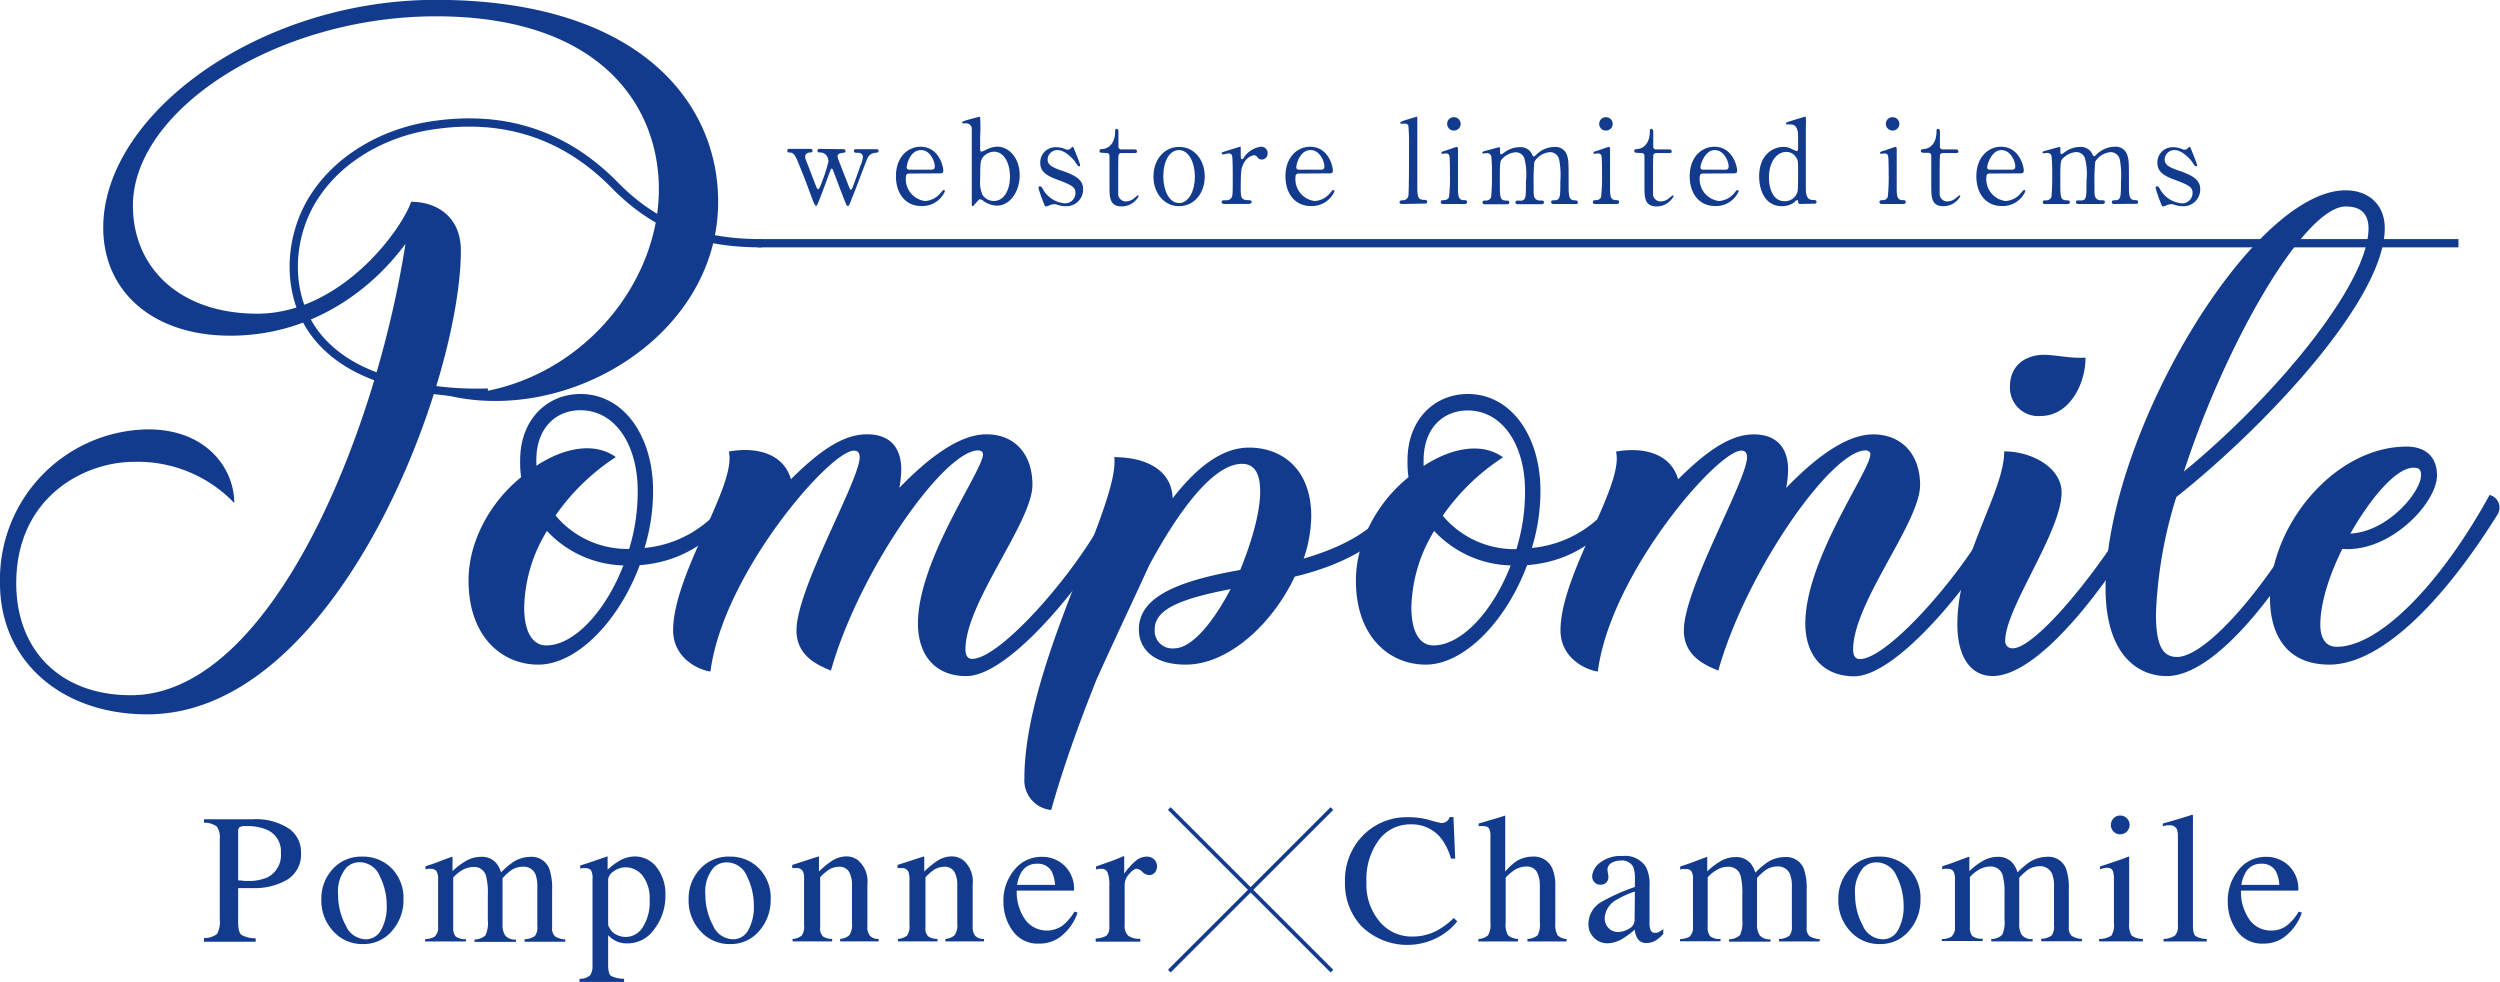 <svg xmlns="http://www.w3.org/2000/svg" viewBox="0 0 329.32 129.31"><defs><style>.cls-1,.cls-3{fill:#133b8d;}.cls-2,.cls-4{fill:none;}.cls-2,.cls-3,.cls-4{stroke:#133b8d;stroke-miterlimit:10;}.cls-2{stroke-width:0.5px;}.cls-3,.cls-4{stroke-width:1.09px;}</style></defs><title>rogo_bl</title><g id="レイヤー_2" data-name="レイヤー 2"><g id="レイヤー_1-2" data-name="レイヤー 1"><path class="cls-1" d="M26.87,143.09a2.73,2.73,0,0,0,1.73-.55,3.41,3.41,0,0,0,.35-1.92V130.07a2.52,2.52,0,0,0-.39-1.67,2.76,2.76,0,0,0-1.69-.51v-.45h6.41a7.92,7.92,0,0,1,4.73,1.2,3.71,3.71,0,0,1,1.64,3.16,3.91,3.91,0,0,1-1.81,3.6,8.63,8.63,0,0,1-4.56,1.11h-1l-.91,0v4.42c0,.91.14,1.49.42,1.73a3.76,3.76,0,0,0,1.89.46v.45H26.87Zm8.21-14.3a6.59,6.59,0,0,0-2.62-.45,1.72,1.72,0,0,0-.92.15.92.92,0,0,0-.17.66v6.34c.44,0,.72.07.86.07l.39,0a6,6,0,0,0,2.64-.48A3.28,3.28,0,0,0,37,131.86,3.06,3.06,0,0,0,35.08,128.79Z" transform="translate(0 -19.52)"/><path class="cls-1" d="M43.83,134a5,5,0,0,1,3.87-1.64,5.29,5.29,0,0,1,3.9,1.55,5.56,5.56,0,0,1,1.55,4.11,6.11,6.11,0,0,1-1.5,4.11,4.89,4.89,0,0,1-3.88,1.75,5.11,5.11,0,0,1-3.86-1.68A5.91,5.91,0,0,1,42.33,138,5.69,5.69,0,0,1,43.83,134Zm1.9-.31a4.89,4.89,0,0,0-1.19,3.73,8.39,8.39,0,0,0,1,4,2.94,2.94,0,0,0,2.66,1.83A2.25,2.25,0,0,0,50.21,142a6.14,6.14,0,0,0,.73-3.2,8.53,8.53,0,0,0-.92-3.88,2.88,2.88,0,0,0-2.66-1.82A2.39,2.39,0,0,0,45.73,133.72Z" transform="translate(0 -19.52)"/><path class="cls-1" d="M56,143.23a2.72,2.72,0,0,0,1.23-.31,1.61,1.61,0,0,0,.48-1.38V135.4a2,2,0,0,0-.23-1.15.94.94,0,0,0-.77-.28,1.64,1.64,0,0,0-.37,0,1.28,1.28,0,0,0-.29.08v-.42l.85-.28c.31-.1.82-.29,1.52-.56s1.08-.4,1.12-.4a.07.07,0,0,1,.07.05,1.29,1.29,0,0,1,0,.23v1.6a9.1,9.1,0,0,1,2-1.47,4,4,0,0,1,1.76-.41,2.43,2.43,0,0,1,2,.83,3.41,3.41,0,0,1,.63,1.22,11,11,0,0,1,1.53-1.32,4.22,4.22,0,0,1,2.31-.73A2.49,2.49,0,0,1,72.37,134a7.91,7.91,0,0,1,.36,2.78v4.93a1.41,1.41,0,0,0,.38,1.15,2.63,2.63,0,0,0,1.35.4v.31H69.1v-.33a2.42,2.42,0,0,0,1.36-.42,1.87,1.87,0,0,0,.32-1.31v-5.12a4.5,4.5,0,0,0-.24-1.7,1.71,1.71,0,0,0-1.73-1,2.74,2.74,0,0,0-1.53.51,7.73,7.73,0,0,0-1.08,1v6.08a2.56,2.56,0,0,0,.34,1.46,1.67,1.67,0,0,0,1.43.54v.31H62.51v-.31a2.17,2.17,0,0,0,1.44-.55,3.86,3.86,0,0,0,.31-2v-3.32a8.84,8.84,0,0,0-.24-2.52,1.59,1.59,0,0,0-1.66-1.16,2.93,2.93,0,0,0-1.43.39,4.7,4.7,0,0,0-1.23,1v6.5a1.87,1.87,0,0,0,.31,1.25,2,2,0,0,0,1.37.36v.31H56Z" transform="translate(0 -19.52)"/><path class="cls-1" d="M76.34,148.45a1.92,1.92,0,0,0,1.41-.48,2.14,2.14,0,0,0,.3-1.27V135.29a2,2,0,0,0-.22-1.16,1.07,1.07,0,0,0-.83-.25h-.24l-.33.05v-.4l1.13-.36,2.39-.82a.09.09,0,0,1,.09,0,.27.27,0,0,1,0,.12v1.61A9,9,0,0,1,81.45,133a4.11,4.11,0,0,1,2.2-.66,3.59,3.59,0,0,1,2.82,1.39,5.72,5.72,0,0,1,1.18,3.82,7.1,7.1,0,0,1-1.42,4.31,4.28,4.28,0,0,1-3.57,1.93,3.59,3.59,0,0,1-1.15-.16,3.35,3.35,0,0,1-1.4-.92v3.9q0,1.2.39,1.47a3.76,3.76,0,0,0,1.71.37v.42H76.34Zm4.69-5.9a2.63,2.63,0,0,0,3.63-.88,6,6,0,0,0,.91-3.56,4.84,4.84,0,0,0-.94-3.26,2.84,2.84,0,0,0-2.2-1.08,2.62,2.62,0,0,0-1.6.54,1.44,1.44,0,0,0-.72,1.06v6A2.39,2.39,0,0,0,81,142.55Z" transform="translate(0 -19.52)"/><path class="cls-1" d="M92.21,134a5,5,0,0,1,3.87-1.64,5.29,5.29,0,0,1,3.9,1.55,5.55,5.55,0,0,1,1.54,4.11,6.15,6.15,0,0,1-1.49,4.11,4.89,4.89,0,0,1-3.88,1.75,5.09,5.09,0,0,1-3.86-1.68A5.91,5.91,0,0,1,90.71,138,5.69,5.69,0,0,1,92.21,134Zm1.9-.31a4.89,4.89,0,0,0-1.19,3.73,8.39,8.39,0,0,0,1,4,2.93,2.93,0,0,0,2.66,1.83,2.25,2.25,0,0,0,2-1.23,6.24,6.24,0,0,0,.72-3.2,8.52,8.52,0,0,0-.91-3.88,2.88,2.88,0,0,0-2.66-1.82A2.37,2.37,0,0,0,94.11,133.72Z" transform="translate(0 -19.52)"/><path class="cls-1" d="M104.4,143.21a2.23,2.23,0,0,0,1.19-.43,2,2,0,0,0,.33-1.4v-6a2.67,2.67,0,0,0-.14-1.06.94.94,0,0,0-.93-.45h-.21l-.28,0v-.42c.32-.09,1.09-.34,2.3-.74l1.12-.36a.09.09,0,0,1,.1.06.63.63,0,0,1,0,.16v1.75a11.11,11.11,0,0,1,1.71-1.4,3.52,3.52,0,0,1,1.92-.59,2.54,2.54,0,0,1,1.47.47,3.68,3.68,0,0,1,1.28,3.22v5.55a1.79,1.79,0,0,0,.34,1.23,1.49,1.49,0,0,0,1.14.4v.33h-5.07v-.33a2,2,0,0,0,1.21-.49,2.41,2.41,0,0,0,.35-1.57v-5.07a3.45,3.45,0,0,0-.38-1.7,1.46,1.46,0,0,0-1.4-.67,2.54,2.54,0,0,0-1.41.48,7.42,7.42,0,0,0-1,.9v6.65a1.37,1.37,0,0,0,.38,1.15,2.13,2.13,0,0,0,1.2.32v.33h-5.2Z" transform="translate(0 -19.52)"/><path class="cls-1" d="M118.28,143.21a2.23,2.23,0,0,0,1.18-.43,2,2,0,0,0,.34-1.4v-6a2.63,2.63,0,0,0-.15-1.06.93.93,0,0,0-.92-.45h-.22l-.28,0v-.42c.32-.09,1.09-.34,2.3-.74l1.12-.36c.06,0,.09,0,.1.06a.63.63,0,0,1,0,.16v1.75a12.16,12.16,0,0,1,1.71-1.4,3.52,3.52,0,0,1,1.92-.59,2.5,2.5,0,0,1,1.47.47,3.68,3.68,0,0,1,1.28,3.22v5.55a1.79,1.79,0,0,0,.34,1.23,1.5,1.5,0,0,0,1.15.4v.33h-5.08v-.33a2,2,0,0,0,1.21-.49,2.41,2.41,0,0,0,.35-1.57v-5.07a3.45,3.45,0,0,0-.38-1.7,1.45,1.45,0,0,0-1.39-.67,2.55,2.55,0,0,0-1.42.48,7.42,7.42,0,0,0-1,.9v6.65a1.37,1.37,0,0,0,.38,1.15,2.13,2.13,0,0,0,1.2.32v.33h-5.19Z" transform="translate(0 -19.52)"/><path class="cls-1" d="M140.22,133.55a4.24,4.24,0,0,1,1.26,3.29h-7.55a6.31,6.31,0,0,0,1.25,4,3.57,3.57,0,0,0,4.78.61,6.72,6.72,0,0,0,1.58-1.85l.41.14a6.74,6.74,0,0,1-1.82,2.8,4.58,4.58,0,0,1-3.28,1.28,4,4,0,0,1-3.45-1.68,6.5,6.5,0,0,1-1.22-3.89,6.27,6.27,0,0,1,1.42-4.12,4.52,4.52,0,0,1,3.68-1.74A4.22,4.22,0,0,1,140.22,133.55Zm-5.7.91a4.82,4.82,0,0,0-.54,1.62h5a4.89,4.89,0,0,0-.45-1.78,2.06,2.06,0,0,0-1.95-1A2.28,2.28,0,0,0,134.52,134.46Z" transform="translate(0 -19.52)"/><path class="cls-1" d="M144.32,143.15a3,3,0,0,0,1.45-.39,1.58,1.58,0,0,0,.36-1.24v-5.36a4.68,4.68,0,0,0-.22-1.68.81.81,0,0,0-.81-.51l-.31,0-.41.08v-.39l1.39-.49,1-.36c.39-.15.8-.32,1.22-.51a.09.09,0,0,1,.1.06,1.14,1.14,0,0,1,0,.25v2a8.86,8.86,0,0,1,1.47-1.65,2.25,2.25,0,0,1,1.47-.6,1.34,1.34,0,0,1,1,.37,1.21,1.21,0,0,1,.38.91,1.24,1.24,0,0,1-.29.82.93.93,0,0,1-.73.33,1.36,1.36,0,0,1-.91-.42,1.28,1.28,0,0,0-.72-.41c-.28,0-.62.22-1,.67a2.09,2.09,0,0,0-.61,1.38v5.36a1.76,1.76,0,0,0,.48,1.42,2.39,2.39,0,0,0,1.58.38v.39h-5.86Z" transform="translate(0 -19.52)"/><path class="cls-1" d="M94.6,46.1c0,17.64-19.78,29.48-35.9,25.45,16.12,0,28.09-13.61,28.09-27.09,0-11.33-8.07-22.79-29.35-22.79-21,0-39.93,12.34-39.93,24.94,0,8.18,6.17,14.23,16.37,14.23,11,0,19-11,20.28-14.74,3.28,0,6.55,1.89,6.55,6.43,0,17.25-16.25,61.09-41.31,61.09C8.06,113.62,0,106.56,0,96.36A19.77,19.77,0,0,1,19.52,76.08c7.69,0,11.34,5.17,11.34,9.7a17.59,17.59,0,0,0-13.23-5.42c-6.55,0-15.49,4.66-15.49,16,0,8.69,5.67,14.74,15.11,14.74,18.4,0,32.25-34.26,36.16-59.46-4.54,6.18-12.47,12.1-23.06,12.1-10.2,0-16.75-5.8-16.75-14.24,0-14.86,20.41-30,43.84-30C83.89,19.52,94.6,32.75,94.6,46.1Z" transform="translate(0 -19.52)"/><path class="cls-1" d="M96.61,87.17c-2.39,2.77-5.92,6.29-12.34,6.8-2.77,7.43-8.32,13.1-13.36,13.1-4.78,0-9.19-3.66-9.19-11.09,0-5.29,3-10.45,6.93-13.6a13.3,13.3,0,0,1-.13-2.27c0-5.29,3.53-8.69,7.94-8.69,5.79,0,9.57,5.67,9.57,12.72A25.74,25.74,0,0,1,84.9,91.7a15,15,0,0,0,11.33-7A1.6,1.6,0,0,1,96.61,87.17ZM82.12,94a14.23,14.23,0,0,1-10.07-4.54,20,20,0,0,0-3,10.08c0,3.28,1.14,5,2.9,5C75.57,104.55,79.73,100.14,82.12,94ZM70.66,80.87c3.65-2.4,7.69-3.15,10.46-1.14a28.72,28.72,0,0,0-7.94,7.69,12.3,12.3,0,0,0,9.45,4.41h.25A25.69,25.69,0,0,0,84,84.14c0-5.92-2.89-10.58-7.55-10.58-3.28,0-5.8,2.4-5.8,6.55Z" transform="translate(0 -19.52)"/><path class="cls-1" d="M120.92,101.65c0-8.44,8.57-20.15,8.57-22.29,0-.38-.38-.51-.63-.51-4.54,0-15.75,16-19.4,29-1.89-.75-4.54-2-4.54-5.29,0-5.54,8.32-19.77,8.32-22.8,0-.63-.26-.88-.76-.88-3.15,0-17.26,16.25-18.89,29.1-1.77-.25-4.92-1.89-4.92-5.42C88.67,95.1,97.11,83.39,96,79c3.4-.63,7.18.12,8.19,3.65,3.78-3.78,6.92-5.92,10-5.92s4.53,1.76,4.53,4.66a13.49,13.49,0,0,1-.25,2.39c3.65-3.77,7.81-7.05,11.46-7.05S136,79.23,136,83.39c0,4.91-8.82,15.49-8.82,21.66,0,.76.25,1.26.88,1.26,4.16,0,16-14.11,18.52-21.16a1.52,1.52,0,0,1,1.13,2.27c-2.65,6-14.11,21.16-20.41,21.16C123.06,108.58,120.92,105.68,120.92,101.65Z" transform="translate(0 -19.52)"/><path class="cls-1" d="M184.66,87.29c-2.9,4-7.81,6.68-14.11,8.19-2.9,6.17-8.69,11.59-14.36,11.59-4.16,0-6.17-2-6.17-4.66,0-4.41,5.54-6.43,13.35-7.81C164.88,90.94,166,87,166,84.27c0-2.39-.75-3.65-2.39-3.65-3.53,0-7.93,5.41-12.22,13.35-1.89,4.15-4.41,9.44-6.92,15-2.27,5.66-4.41,11.58-6,17.25a3.92,3.92,0,0,1-3.53-4.15c0-15,12.6-36,11.84-42.33,3.91,0,7.56,1.52,7.69,5.42,3.52-4.53,6.8-6.68,10.07-6.68,4.29,0,8.19,2.78,8.19,9.07a17.82,17.82,0,0,1-1,5.55c5.67-1.64,9.95-4.16,12.22-8.07A1.37,1.37,0,0,1,184.66,87.29Zm-22.55,9.83c-6.55,1.26-10,2.64-10,5.29a2.32,2.32,0,0,0,2.52,2.52C157.07,104.93,159.84,101.4,162.11,97.12Z" transform="translate(0 -19.52)"/><path class="cls-1" d="M213.5,87.17c-2.39,2.77-5.92,6.29-12.34,6.8-2.77,7.43-8.32,13.1-13.35,13.1-4.79,0-9.2-3.66-9.2-11.09,0-5.29,3-10.45,6.93-13.6a13.3,13.3,0,0,1-.13-2.27c0-5.29,3.53-8.69,7.94-8.69,5.79,0,9.57,5.67,9.57,12.72a25.74,25.74,0,0,1-1.13,7.56,15,15,0,0,0,11.33-7A1.6,1.6,0,0,1,213.5,87.17ZM199,94a14.24,14.24,0,0,1-10.08-4.54,20,20,0,0,0-3,10.08c0,3.28,1.13,5,2.89,5C192.47,104.55,196.62,100.14,199,94Zm-11.47-13.1c3.66-2.4,7.69-3.15,10.46-1.14a28.72,28.72,0,0,0-7.94,7.69,12.3,12.3,0,0,0,9.45,4.41h.25a25.69,25.69,0,0,0,1.14-7.69c0-5.92-2.9-10.58-7.56-10.58-3.28,0-5.8,2.4-5.8,6.55Z" transform="translate(0 -19.52)"/><path class="cls-1" d="M237.81,101.65c0-8.44,8.57-20.15,8.57-22.29,0-.38-.38-.51-.63-.51-4.54,0-15.75,16-19.4,29-1.89-.75-4.54-2-4.54-5.29,0-5.54,8.32-19.77,8.32-22.8,0-.63-.26-.88-.76-.88-3.15,0-17.26,16.25-18.89,29.1-1.77-.25-4.92-1.89-4.92-5.42,0-7.43,8.44-19.14,7.31-23.55,3.4-.63,7.18.12,8.19,3.65,3.78-3.78,6.93-5.92,9.95-5.92s4.53,1.76,4.53,4.66a13.49,13.49,0,0,1-.25,2.39c3.65-3.77,7.81-7.05,11.46-7.05s6.18,2.52,6.18,6.68c0,4.91-8.82,15.49-8.82,21.66,0,.76.25,1.26.88,1.26,4.16,0,16-14.11,18.52-21.16a1.52,1.52,0,0,1,1.13,2.27c-2.64,6-14.11,21.16-20.41,21.16C240,108.58,237.81,105.68,237.81,101.65Z" transform="translate(0 -19.52)"/><path class="cls-1" d="M257.84,101.78c0-9,6.17-17.39,6.17-22.8,3.65,0,7.56,2.14,7.56,5.41,0,5.17-7.43,15.25-7.43,19.53a.93.93,0,0,0,1,1c3,0,11.72-10.46,16.88-19.78a1.58,1.58,0,0,1,.76,2.14c-3.53,6.93-13.6,21.29-20.28,21.29C259.6,108.58,257.84,106.06,257.84,101.78Zm6.93-31.37c0-3,2.39-4.15,4.41-4.15,1.63,0,3.65.5,5.54.37,0,3.53-2.14,7.69-5.92,7.69A3.73,3.73,0,0,1,264.77,70.41Z" transform="translate(0 -19.52)"/><path class="cls-1" d="M306.08,87.17c-7.43,13-15.11,21.41-20.66,21.41-3.77,0-8.06-2.77-8.06-11.59,0-20.15,19.28-52.4,31.62-52.4,2.9,0,5.16,1.76,5.16,5C314.14,59,298.4,75.7,286.68,85A58.14,58.14,0,0,0,284,100.39c0,4.16.88,5.67,2.77,5.67,3.91,0,12.22-9.57,18.39-21.16A1.46,1.46,0,0,1,306.08,87.17Zm-18.39-5.55c12-9.82,24.31-24.69,24.31-32,0-2.27-1.38-2.9-3-2.9C303.56,46.73,293.23,64.62,287.69,81.62Z" transform="translate(0 -19.52)"/><path class="cls-1" d="M329,87.29c-7.56,12.09-15.62,19.78-22.17,19.78-5.29,0-7.81-3.53-7.81-8.82,0-9.57,8.56-19.9,18-19.9,2.52,0,4,1.38,4,3.78,0,3.65-6.17,10.2-12.47,9.7-1.76,3.52-2.9,7.18-2.9,10,0,1.63.63,2.89,2.15,2.89,5.66,0,13.73-8.31,20.15-20A1.72,1.72,0,0,1,329,87.29Zm-19.4,2.52c5-.25,9.32-5.54,9.32-7.68,0-.76-.25-1-1-1C315.65,81.12,312.25,85.15,309.61,89.81Z" transform="translate(0 -19.52)"/><path class="cls-1" d="M188.31,127.54a15.08,15.08,0,0,0,1.56.4,1.26,1.26,0,0,0,.65-.19,1,1,0,0,0,.43-.6h.51l.23,5.47h-.56a7.86,7.86,0,0,0-1.27-2.63,4.89,4.89,0,0,0-4-1.88,5.14,5.14,0,0,0-4.18,2A8.67,8.67,0,0,0,180,135.7a7.55,7.55,0,0,0,1.71,5.19,5.47,5.47,0,0,0,4.32,2,6.85,6.85,0,0,0,3.48-.91,10.39,10.39,0,0,0,2-1.54l.45.45a8.1,8.1,0,0,1-2,1.79,8.63,8.63,0,0,1-10.66-1.2,8.21,8.21,0,0,1-2.13-5.78,8.43,8.43,0,0,1,2.25-6,8.07,8.07,0,0,1,6.15-2.53A10,10,0,0,1,188.31,127.54Z" transform="translate(0 -19.52)"/><path class="cls-1" d="M194.75,143.21a2,2,0,0,0,1.27-.49,2.76,2.76,0,0,0,.31-1.65V129.66a2,2,0,0,0-.18-1c-.11-.21-.39-.32-.83-.32l-.26,0-.28,0V128l1.29-.38,1.07-.31,1.14-.36,0,.08v7.3a7.79,7.79,0,0,1,1.33-1.26,3.9,3.9,0,0,1,2.26-.71,2.61,2.61,0,0,1,2.63,1.61,5.66,5.66,0,0,1,.38,2.25v4.85a3,3,0,0,0,.29,1.64,1.77,1.77,0,0,0,1.19.5v.33h-5.15v-.33a2.29,2.29,0,0,0,1.34-.49,3,3,0,0,0,.29-1.65v-4.82a4,4,0,0,0-.38-1.86,1.51,1.51,0,0,0-1.46-.72,2.93,2.93,0,0,0-1.79.67q-.87.66-.87.87v5.86a2.76,2.76,0,0,0,.31,1.66,2.32,2.32,0,0,0,1.32.48v.33h-5.24Z" transform="translate(0 -19.52)"/><path class="cls-1" d="M211,138.3a25.84,25.84,0,0,1,4.36-1.94v-1a4.14,4.14,0,0,0-.24-1.69,1.69,1.69,0,0,0-1.67-.79,2.29,2.29,0,0,0-1.16.31,1,1,0,0,0-.54.88,3.32,3.32,0,0,0,.06.48,3.31,3.31,0,0,1,.06.43,1,1,0,0,1-.44.93,1.16,1.16,0,0,1-.6.15,1,1,0,0,1-.82-.35,1.19,1.19,0,0,1-.28-.78,2.48,2.48,0,0,1,1-1.74,4.42,4.42,0,0,1,3-.91,3.23,3.23,0,0,1,3.12,1.5,5.09,5.09,0,0,1,.44,2.39v4.76a2.91,2.91,0,0,0,.1,1,.62.62,0,0,0,.64.47,1,1,0,0,0,.45-.09,4.07,4.07,0,0,0,.62-.4v.62a3.88,3.88,0,0,1-.82.76,2.4,2.4,0,0,1-1.36.45,1.34,1.34,0,0,1-1.17-.52,2.34,2.34,0,0,1-.39-1.25,11.39,11.39,0,0,1-1.55,1.16,4.05,4.05,0,0,1-2.06.65,2.49,2.49,0,0,1-2.51-2.55A3.37,3.37,0,0,1,211,138.3Zm4.36-1.34a11.28,11.28,0,0,0-2.26,1,3,3,0,0,0-1.71,2.4,1.85,1.85,0,0,0,.71,1.6,1.76,1.76,0,0,0,1,.33,2.87,2.87,0,0,0,1.5-.44,1.29,1.29,0,0,0,.72-1.12Z" transform="translate(0 -19.52)"/><path class="cls-1" d="M221.3,143.23a2.81,2.81,0,0,0,1.24-.31,1.64,1.64,0,0,0,.47-1.38V135.4a1.87,1.87,0,0,0-.23-1.15A.92.92,0,0,0,222,134a1.74,1.74,0,0,0-.38,0,1.43,1.43,0,0,0-.29.08v-.42l.85-.28c.31-.1.82-.29,1.53-.56s1.07-.4,1.11-.4.07,0,.07.05a1.06,1.06,0,0,1,0,.23v1.6a8.88,8.88,0,0,1,2-1.47,3.92,3.92,0,0,1,1.76-.41,2.46,2.46,0,0,1,1.95.83,3.76,3.76,0,0,1,.63,1.22,9.93,9.93,0,0,1,1.53-1.32,4.16,4.16,0,0,1,2.3-.73,2.49,2.49,0,0,1,2.56,1.55,7.87,7.87,0,0,1,.37,2.78v4.93a1.41,1.41,0,0,0,.37,1.15,2.63,2.63,0,0,0,1.35.4v.31h-5.36v-.33a2.42,2.42,0,0,0,1.36-.42,1.86,1.86,0,0,0,.33-1.31v-5.12a4.47,4.47,0,0,0-.25-1.7,1.7,1.7,0,0,0-1.72-1,2.75,2.75,0,0,0-1.54.51,7.73,7.73,0,0,0-1.08,1v6.08a2.56,2.56,0,0,0,.34,1.46,1.68,1.68,0,0,0,1.43.54v.31h-5.45v-.31a2.22,2.22,0,0,0,1.44-.55,4,4,0,0,0,.3-2v-3.32a8.94,8.94,0,0,0-.23-2.52,1.6,1.6,0,0,0-1.67-1.16,2.87,2.87,0,0,0-1.42.39,4.74,4.74,0,0,0-1.24,1v6.5a1.86,1.86,0,0,0,.32,1.25,1.94,1.94,0,0,0,1.37.36v.31H221.3Z" transform="translate(0 -19.52)"/><path class="cls-1" d="M243.66,134a5,5,0,0,1,3.87-1.64,5.29,5.29,0,0,1,3.9,1.55,5.56,5.56,0,0,1,1.55,4.11,6.11,6.11,0,0,1-1.5,4.11,4.89,4.89,0,0,1-3.88,1.75,5.11,5.11,0,0,1-3.86-1.68,5.91,5.91,0,0,1-1.58-4.21A5.69,5.69,0,0,1,243.66,134Zm1.9-.31a4.89,4.89,0,0,0-1.19,3.73,8.39,8.39,0,0,0,1,4,2.94,2.94,0,0,0,2.66,1.83,2.25,2.25,0,0,0,2-1.23,6.24,6.24,0,0,0,.73-3.2,8.53,8.53,0,0,0-.92-3.88,2.88,2.88,0,0,0-2.66-1.82A2.39,2.39,0,0,0,245.56,133.72Z" transform="translate(0 -19.52)"/><path class="cls-1" d="M255.81,143.23a2.72,2.72,0,0,0,1.23-.31,1.61,1.61,0,0,0,.48-1.38V135.4a2,2,0,0,0-.23-1.15.94.94,0,0,0-.77-.28,1.64,1.64,0,0,0-.37,0,1.5,1.5,0,0,0-.3.08v-.42l.86-.28c.31-.1.82-.29,1.52-.56s1.08-.4,1.12-.4a.07.07,0,0,1,.07.05,1.29,1.29,0,0,1,0,.23v1.6a9.1,9.1,0,0,1,2-1.47,4,4,0,0,1,1.76-.41,2.43,2.43,0,0,1,1.95.83,3.41,3.41,0,0,1,.63,1.22,11,11,0,0,1,1.53-1.32,4.22,4.22,0,0,1,2.31-.73,2.47,2.47,0,0,1,2.55,1.55,7.64,7.64,0,0,1,.37,2.78v4.93a1.41,1.41,0,0,0,.38,1.15,2.63,2.63,0,0,0,1.35.4v.31h-5.36v-.33a2.42,2.42,0,0,0,1.36-.42,1.87,1.87,0,0,0,.32-1.31v-5.12a4.28,4.28,0,0,0-.25-1.7,1.69,1.69,0,0,0-1.72-1,2.74,2.74,0,0,0-1.53.51,7.73,7.73,0,0,0-1.08,1v6.08a2.56,2.56,0,0,0,.34,1.46,1.67,1.67,0,0,0,1.43.54v.31h-5.46v-.31a2.17,2.17,0,0,0,1.44-.55,3.86,3.86,0,0,0,.31-2v-3.32a8.84,8.84,0,0,0-.24-2.52,1.59,1.59,0,0,0-1.66-1.16,2.93,2.93,0,0,0-1.43.39,4.7,4.7,0,0,0-1.23,1v6.5a1.87,1.87,0,0,0,.31,1.25,2,2,0,0,0,1.37.36v.31h-5.4Z" transform="translate(0 -19.52)"/><path class="cls-1" d="M276.52,143.21a3,3,0,0,0,1.61-.44,2.69,2.69,0,0,0,.33-1.7V135.4a3.3,3.3,0,0,0-.11-1.07.7.7,0,0,0-.74-.49,1.09,1.09,0,0,0-.26,0,6.62,6.62,0,0,0-.72.19v-.37l.51-.17c1.39-.45,2.36-.79,2.9-1a1.37,1.37,0,0,1,.43-.14.47.47,0,0,1,0,.17v8.54a2.78,2.78,0,0,0,.33,1.7,2.49,2.49,0,0,0,1.48.44v.33h-5.78Zm1.89-15.89a1.16,1.16,0,0,1,.88-.37,1.21,1.21,0,0,1,.88.36,1.24,1.24,0,0,1,0,1.75,1.21,1.21,0,0,1-.88.36,1.19,1.19,0,0,1-.88-.36,1.26,1.26,0,0,1,0-1.74Z" transform="translate(0 -19.52)"/><path class="cls-1" d="M285,143.21a2.84,2.84,0,0,0,1.5-.45,1.74,1.74,0,0,0,.39-1.33v-11.6a3,3,0,0,0-.13-1.09,1,1,0,0,0-1-.5,2.47,2.47,0,0,0-.36,0l-.5.11V128c1.07-.29,2.36-.67,3.87-1.15a.11.11,0,0,1,.1.07,1.85,1.85,0,0,1,0,.31v14.25c0,.69.11,1.14.35,1.34a2.85,2.85,0,0,0,1.48.39v.33H285Z" transform="translate(0 -19.52)"/><path class="cls-1" d="M301.49,133.55a4.24,4.24,0,0,1,1.26,3.29H295.2a6.31,6.31,0,0,0,1.25,4,3.47,3.47,0,0,0,2.67,1.26,3.4,3.4,0,0,0,2.11-.65,6.72,6.72,0,0,0,1.58-1.85l.41.14a6.74,6.74,0,0,1-1.82,2.8,4.56,4.56,0,0,1-3.27,1.28,4,4,0,0,1-3.46-1.68,6.49,6.49,0,0,1-1.21-3.89,6.32,6.32,0,0,1,1.41-4.12,4.52,4.52,0,0,1,3.68-1.74A4.22,4.22,0,0,1,301.49,133.55Zm-5.69.91a4.6,4.6,0,0,0-.55,1.62h5a4.7,4.7,0,0,0-.45-1.78,2.06,2.06,0,0,0-1.95-1A2.26,2.26,0,0,0,295.8,134.46Z" transform="translate(0 -19.52)"/><line class="cls-2" x1="154.03" y1="106.51" x2="175.45" y2="127.92"/><line class="cls-2" x1="175.45" y1="106.51" x2="154.03" y2="127.92"/><path class="cls-1" d="M111,39.17c.17,0,.37,0,.37.24s0,.18-.54.28-.49.32-.49.48a1.29,1.29,0,0,0,.06.28l1.43,3.67c.1.26.15.39.26.39s.19-.23.24-.37c.14-.34.87-2.34,1-2.77a3.54,3.54,0,0,0,.34-1.2.54.54,0,0,0-.55-.52c-.49,0-.62,0-.62-.26s.19-.22.3-.22h2.6c.1,0,.33,0,.33.22s-.23.25-.41.26a1.21,1.21,0,0,0-1.1.83c-.08.12-1.67,4.41-2,5.16-.35.93-.38,1-.54,1s-.24-.26-.27-.35c-.37-.87-1.07-2.73-1.58-4.1-.15-.4-.17-.45-.27-.45s-.11.09-.14.14-.89,2.4-1.06,2.85c-.72,1.86-.73,1.91-.87,1.91s-.4-.66-.49-.9c-.93-2.53-.93-2.54-1.88-4.87-.48-1.18-.71-1.26-1.18-1.26a.22.22,0,0,1-.23-.24c0-.24.2-.24.29-.24h2.66c.16,0,.37,0,.37.24s-.18.24-.37.24-.59.13-.59.51a.91.91,0,0,0,0,.23s1.24,3.23,1.41,3.66c.06.17.18.44.29.44s.23-.26.3-.44a23.84,23.84,0,0,0,1.06-3.2,1.43,1.43,0,0,0-.2-.71,1,1,0,0,0-.93-.49c-.1,0-.31,0-.31-.24s.12-.24.31-.24Z" transform="translate(0 -19.52)"/><path class="cls-1" d="M119.82,42.38c-.2,0-.49,0-.49.49A2.9,2.9,0,0,0,121.87,46a2.82,2.82,0,0,0,1.85-.86c.1-.07.45-.59.59-.59s.15.07.15.2a3.25,3.25,0,0,1-3.09,1.91c-2.14,0-3.35-1.7-3.35-3.92,0-2.54,1.57-3.89,3.24-3.89,2.37,0,3,2.51,3,3.16,0,.27-.16.35-.46.35Zm2.82-.51c.33,0,.5-.07.5-.44,0-.58-.55-2.14-1.83-2.14-1.43,0-1.87,1.91-1.87,2.25s.26.33.4.33Z" transform="translate(0 -19.52)"/><path class="cls-1" d="M128.48,46.33c-.27.33-.3.35-.37.35s-.1-.18-.1-.23c0-.26,0-1.5,0-1.78,0-.88,0-8.08,0-8.24a.72.72,0,0,0-.78-.66l-.33,0c-.13,0-.17-.06-.17-.12s.06-.14.61-.3,1.58-.44,1.65-.44a.14.14,0,0,1,.12.08,20.19,20.19,0,0,1,0,2.6v1.62c0,.09,0,.28.2.28a3.33,3.33,0,0,0,.65-.28,3.35,3.35,0,0,1,1.42-.37c1.45,0,2.94,1.4,2.94,3.77,0,2.16-1.29,4-3,4a3.18,3.18,0,0,1-1.79-.63.81.81,0,0,0-.46-.21C128.9,45.84,128.79,46,128.48,46.33Zm1.13-6.25c-.47.49-.49.84-.49,3a4.32,4.32,0,0,0,.28,2.07,1.76,1.76,0,0,0,1.53.84c1.32,0,2.11-1.42,2.11-3.21s-.79-3.28-2.11-3.28A2,2,0,0,0,129.61,40.08Z" transform="translate(0 -19.52)"/><path class="cls-1" d="M140.34,39.17a.82.82,0,0,0,.29.07.59.59,0,0,0,.45-.21c.1-.11.15-.16.21-.16s.12.08.17.2c.14.35.82,2,.82,2.19s0,.16-.13.16-.19-.07-.55-.62c-.19-.29-1.29-1.51-2.27-1.51A1.28,1.28,0,0,0,138,40.53c0,.62.42,1,2,1.51,1.78.63,2.68,1.2,2.68,2.42a2.2,2.2,0,0,1-2.34,2.22,3.56,3.56,0,0,1-1.24-.25,1,1,0,0,0-.29,0,1.36,1.36,0,0,0-.46.09,2.53,2.53,0,0,1-.55.2c-.14,0-.18-.12-.26-.32a19.84,19.84,0,0,1-.74-2.08c0-.1,0-.26.19-.26s.29.18.53.61a3.64,3.64,0,0,0,2.82,1.64,1.37,1.37,0,0,0,1.33-1.4c0-.7-.44-1-2.22-1.66-1.6-.57-2.42-1.11-2.42-2.29a2,2,0,0,1,2-2.05A3.06,3.06,0,0,1,140.34,39.17Z" transform="translate(0 -19.52)"/><path class="cls-1" d="M145.25,39.65c-.17,0-.41,0-.41-.24s.07-.21.52-.28c.24,0,1.53-.33,1.53-2.29,0-.14,0-.35.2-.35s.24.23.24.32v2a.36.36,0,0,0,.39.39h1.62c.15,0,.43,0,.43.24s-.1.24-.42.24h-1.63a.41.41,0,0,0-.36.2c-.06.17-.06,1.89-.06,2.19,0,.46,0,2.91,0,3.12a1,1,0,0,0,1.05.86,1.71,1.71,0,0,0,1-.38c.09-.06.44-.41.55-.41s.09.06.09.12a2.53,2.53,0,0,1-2.23,1.33c-1.61,0-1.61-1.21-1.61-2.76,0,0,0-3.36,0-3.88a.35.35,0,0,0-.38-.39Z" transform="translate(0 -19.52)"/><path class="cls-1" d="M155.32,38.87c2,0,3.38,1.7,3.38,3.91s-1.42,3.9-3.38,3.9-3.38-1.71-3.38-3.9S153.33,38.87,155.32,38.87Zm0,7.4c1.29,0,2.08-1.66,2.08-3.49s-.81-3.49-2.08-3.49-2.08,1.42-2.08,3.49C153.24,44.58,154,46.27,155.32,46.27Z" transform="translate(0 -19.52)"/><path class="cls-1" d="M161.33,46.39c-.1,0-.4,0-.4-.25s.16-.24.59-.24a.76.76,0,0,0,.7-.34c.14-.21.17-.4.17-2.54,0-.49,0-2.72-.09-3a.46.46,0,0,0-.48-.29c-.1,0-.63.13-.73.13a.16.16,0,0,1-.16-.15c0-.12.08-.14.75-.35.22-.06,1.61-.51,1.69-.51a.07.07,0,0,1,.07.05v.67c0,.81,0,.91.16.91s.1,0,.32-.31a3.18,3.18,0,0,1,2.16-1.32.83.83,0,0,1,.9.88.79.79,0,0,1-.77.81.7.7,0,0,1-.59-.32.62.62,0,0,0-.45-.26,1.94,1.94,0,0,0-1.3,1c-.36.66-.43,1-.43,3.28,0,1.39.05,1.65,1.12,1.65.12,0,.32.05.32.24s-.27.25-.39.25Z" transform="translate(0 -19.52)"/><path class="cls-1" d="M171.14,42.38c-.2,0-.49,0-.49.49A2.9,2.9,0,0,0,173.19,46a2.82,2.82,0,0,0,1.85-.86c.1-.07.45-.59.58-.59s.16.07.16.2a3.25,3.25,0,0,1-3.09,1.91c-2.15,0-3.36-1.7-3.36-3.92,0-2.54,1.58-3.89,3.25-3.89,2.37,0,3,2.51,3,3.16,0,.27-.15.35-.45.35Zm2.82-.51c.33,0,.5-.07.5-.44,0-.58-.55-2.14-1.83-2.14-1.43,0-1.87,1.91-1.87,2.25s.26.33.4.33Z" transform="translate(0 -19.52)"/><path class="cls-1" d="M184.73,46.39c-.1,0-.37,0-.37-.23s.24-.26.44-.26a.71.71,0,0,0,.72-.57c.09-.32.09-5.75.09-6.58a25.21,25.21,0,0,0-.09-2.68.42.42,0,0,0-.43-.26l-.5,0a.13.13,0,0,1-.14-.12c0-.14.51-.29.75-.37l1.41-.43c.09,0,.09.05.09.35,0,1.21,0,7.1,0,8.44,0,1.62,0,2.12.8,2.17.33,0,.49,0,.49.26s-.2.23-.39.23Z" transform="translate(0 -19.52)"/><path class="cls-1" d="M190.14,46.39c-.13,0-.35,0-.35-.25s.18-.24.48-.26a.65.65,0,0,0,.61-.42,23.56,23.56,0,0,0,.12-3.05c0-.43,0-2.2-.09-2.42a.45.45,0,0,0-.43-.26l-.47.05a.13.13,0,0,1-.14-.14c0-.11.07-.14.76-.35.2-.06,1.15-.42,1.27-.42s.16.14.16.3c0,.68,0,4.13,0,4.91,0,1.12,0,1.76.7,1.8.31,0,.49,0,.49.26s-.26.25-.36.25Zm.49-10.56a.86.86,0,0,1,.89-.87.88.88,0,0,1,.89.87.89.89,0,0,1-1.78,0Z" transform="translate(0 -19.52)"/><path class="cls-1" d="M204.62,46.39c-.28,0-.29-.18-.29-.25,0-.23.18-.24.41-.24.8,0,.8-.44.8-2.51a10.88,10.88,0,0,0-.15-2.83,1.25,1.25,0,0,0-1.21-1,2.64,2.64,0,0,0-2.07,1.29,28.4,28.4,0,0,0-.09,2.86c0,1.48,0,1.65.15,1.88a.74.74,0,0,0,.63.34c.44,0,.58,0,.58.24s-.21.25-.35.25H200c-.14,0-.37,0-.37-.25a.22.22,0,0,1,.13-.21,4.16,4.16,0,0,1,.64,0c.61-.12.61-.44.61-2.57a8.61,8.61,0,0,0-.2-3,1.22,1.22,0,0,0-1.15-.81,2.67,2.67,0,0,0-1.69.77c-.37.37-.4.4-.4,3,0,2.13,0,2.56.79,2.59.23,0,.46,0,.46.24s-.21.25-.33.25h-2.9c-.07,0-.3,0-.3-.25s.2-.24.46-.24a.7.7,0,0,0,.67-.44,26.91,26.91,0,0,0,.11-3.07,19.16,19.16,0,0,0-.09-2.35.58.58,0,0,0-.57-.39l-.46.05s-.15,0-.15-.11,0-.13.75-.33l1.44-.39c.15,0,.15.08.15.45s0,.5.15.5a2.82,2.82,0,0,0,.46-.29,3.35,3.35,0,0,1,1.91-.66,1.65,1.65,0,0,1,1.72,1c0,.06.11.21.2.21s.1,0,.35-.24a3.41,3.41,0,0,1,2.31-1,1.61,1.61,0,0,1,1.75,1.18c.18.65.18.94.18,3.51,0,1.83,0,2.34.86,2.34.1,0,.35,0,.35.26s-.14.23-.29.23Z" transform="translate(0 -19.52)"/><path class="cls-1" d="M210.17,46.39c-.14,0-.35,0-.35-.25s.18-.24.47-.26a.66.66,0,0,0,.62-.42,23.56,23.56,0,0,0,.12-3.05c0-.43,0-2.2-.09-2.42a.45.45,0,0,0-.43-.26l-.48.05a.12.12,0,0,1-.13-.14c0-.11.07-.14.76-.35.2-.06,1.15-.42,1.27-.42s.16.14.16.3c0,.68,0,4.13,0,4.91,0,1.12,0,1.76.7,1.8.31,0,.49,0,.49.26s-.26.25-.36.25Zm.49-10.56a.86.86,0,0,1,.89-.87.88.88,0,0,1,.89.87.89.89,0,0,1-.89.89A.88.88,0,0,1,210.66,35.83Z" transform="translate(0 -19.52)"/><path class="cls-1" d="M215.7,39.65c-.17,0-.42,0-.42-.24s.08-.21.52-.28c.25,0,1.53-.33,1.53-2.29,0-.14,0-.35.2-.35s.25.23.25.32v2a.35.35,0,0,0,.38.39h1.62c.16,0,.43,0,.43.24s-.09.24-.41.24h-1.64a.39.39,0,0,0-.35.2c-.06.17-.06,1.89-.06,2.19,0,.46,0,2.91,0,3.12a1,1,0,0,0,1.06.86,1.68,1.68,0,0,0,1-.38c.1-.06.45-.41.56-.41s.09.06.09.12a2.53,2.53,0,0,1-2.24,1.33c-1.6,0-1.6-1.21-1.6-2.76,0,0,0-3.36,0-3.88a.36.36,0,0,0-.39-.39Z" transform="translate(0 -19.52)"/><path class="cls-1" d="M224.39,42.38c-.2,0-.49,0-.49.49A2.9,2.9,0,0,0,226.44,46a2.86,2.86,0,0,0,1.85-.86c.09-.07.44-.59.58-.59s.15.07.15.2a3.25,3.25,0,0,1-3.09,1.91c-2.14,0-3.35-1.7-3.35-3.92,0-2.54,1.58-3.89,3.25-3.89,2.37,0,3,2.51,3,3.16,0,.27-.15.35-.46.35Zm2.81-.51c.34,0,.51-.07.51-.44,0-.58-.55-2.14-1.84-2.14S224,41.2,224,41.54s.26.33.4.33Z" transform="translate(0 -19.52)"/><path class="cls-1" d="M237.16,46.39a.26.26,0,0,1-.29-.22c0-.19,0-.29-.14-.29s-.42.34-.52.39a2.81,2.81,0,0,1-1.48.41c-2.2,0-3-2.07-3-3.92,0-2.92,1.9-3.89,3.18-3.89a2.88,2.88,0,0,1,.82.13,6.57,6.57,0,0,0,.93.42c.18,0,.2-.22.2-.36s0-1.15,0-1.36c0-.68,0-1.79-1-1.79l-.44,0c-.07,0-.16,0-.16-.12s.08-.15.71-.35c.19-.06,1.69-.54,1.79-.54s.07,0,.12.08a8.64,8.64,0,0,1,0,1.19c0,1.13,0,6.67,0,7.93,0,.81,0,1.73.88,1.76.26,0,.53,0,.53.27a.23.23,0,0,1-.24.22Zm-.36-1.7c.06-.34.06-1.94.06-2.91s0-1.21-.35-1.65a1.48,1.48,0,0,0-1.21-.6c-1.2,0-2.28,1.24-2.28,3.38,0,1.6.64,3.11,2,3.11A1.7,1.7,0,0,0,236.8,44.69Z" transform="translate(0 -19.52)"/><path class="cls-1" d="M247.93,46.39c-.13,0-.35,0-.35-.25s.18-.24.48-.26a.65.65,0,0,0,.61-.42,23.56,23.56,0,0,0,.12-3.05c0-.43,0-2.2-.09-2.42a.45.45,0,0,0-.43-.26l-.47.05a.13.13,0,0,1-.14-.14c0-.11.07-.14.76-.35.2-.06,1.15-.42,1.27-.42s.16.14.16.3c0,.68,0,4.13,0,4.91,0,1.12,0,1.76.7,1.8.31,0,.49,0,.49.26s-.26.25-.36.25Zm.49-10.56a.86.86,0,0,1,.89-.87.88.88,0,0,1,.89.87.89.89,0,1,1-1.78,0Z" transform="translate(0 -19.52)"/><path class="cls-1" d="M253.46,39.65c-.17,0-.42,0-.42-.24s.08-.21.52-.28c.25,0,1.53-.33,1.53-2.29,0-.14,0-.35.2-.35s.25.23.25.32v2a.35.35,0,0,0,.38.39h1.62c.16,0,.43,0,.43.24s-.09.24-.41.24h-1.64a.39.39,0,0,0-.35.2c-.06.17-.06,1.89-.06,2.19,0,.46,0,2.91,0,3.12a1,1,0,0,0,1.06.86,1.68,1.68,0,0,0,1-.38c.1-.06.45-.41.56-.41s.09.06.09.12A2.53,2.53,0,0,1,256,46.68c-1.6,0-1.6-1.21-1.6-2.76,0,0,0-3.36,0-3.88a.36.36,0,0,0-.39-.39Z" transform="translate(0 -19.52)"/><path class="cls-1" d="M262.15,42.38c-.2,0-.49,0-.49.49A2.9,2.9,0,0,0,264.2,46a2.84,2.84,0,0,0,1.85-.86c.09-.07.44-.59.58-.59s.15.07.15.2a3.25,3.25,0,0,1-3.09,1.91c-2.14,0-3.35-1.7-3.35-3.92,0-2.54,1.58-3.89,3.25-3.89,2.37,0,3,2.51,3,3.16,0,.27-.15.35-.46.35Zm2.81-.51c.34,0,.51-.07.51-.44,0-.58-.55-2.14-1.84-2.14s-1.86,1.91-1.86,2.25.25.33.39.33Z" transform="translate(0 -19.52)"/><path class="cls-1" d="M278.48,46.39c-.28,0-.29-.18-.29-.25,0-.23.18-.24.41-.24.79,0,.79-.44.79-2.51a10.88,10.88,0,0,0-.15-2.83,1.24,1.24,0,0,0-1.21-1A2.64,2.64,0,0,0,276,40.82a25.57,25.57,0,0,0-.1,2.86c0,1.48,0,1.65.16,1.88a.73.73,0,0,0,.62.34c.45,0,.59,0,.59.24s-.22.25-.36.25h-3.07c-.14,0-.37,0-.37-.25a.23.23,0,0,1,.12-.21,4.4,4.4,0,0,1,.65,0c.61-.12.61-.44.61-2.57a8.61,8.61,0,0,0-.2-3,1.22,1.22,0,0,0-1.15-.81,2.7,2.7,0,0,0-1.7.77c-.36.37-.4.4-.4,3,0,2.13,0,2.56.8,2.59.23,0,.46,0,.46.24s-.21.25-.34.25H269.4c-.08,0-.31,0-.31-.25s.2-.24.46-.24a.71.71,0,0,0,.68-.44,29.59,29.59,0,0,0,.1-3.07,19.16,19.16,0,0,0-.09-2.35.57.57,0,0,0-.56-.39l-.46.05s-.16,0-.16-.11.05-.13.75-.33l1.44-.39c.16,0,.16.08.16.45s0,.5.15.5a2.82,2.82,0,0,0,.46-.29,3.32,3.32,0,0,1,1.91-.66,1.67,1.67,0,0,1,1.72,1c0,.06.1.21.19.21s.11,0,.36-.24a3.41,3.41,0,0,1,2.31-1,1.6,1.6,0,0,1,1.74,1.18c.19.65.19.94.19,3.51,0,1.83,0,2.34.85,2.34.11,0,.35,0,.35.26s-.13.23-.29.23Z" transform="translate(0 -19.52)"/><path class="cls-1" d="M287.47,39.17a.82.82,0,0,0,.29.07.59.59,0,0,0,.45-.21c.1-.11.15-.16.21-.16s.12.08.17.2c.14.35.82,2,.82,2.19s0,.16-.13.16-.19-.07-.55-.62c-.19-.29-1.29-1.51-2.27-1.51a1.27,1.27,0,0,0-1.31,1.24c0,.62.41,1,2,1.51,1.78.63,2.68,1.2,2.68,2.42a2.2,2.2,0,0,1-2.34,2.22,3.56,3.56,0,0,1-1.24-.25,1,1,0,0,0-.29,0,1.36,1.36,0,0,0-.46.09,2.53,2.53,0,0,1-.55.2c-.14,0-.18-.12-.26-.32a19.59,19.59,0,0,1-.73-2.08c0-.1,0-.26.18-.26s.29.18.53.61a3.64,3.64,0,0,0,2.82,1.64,1.37,1.37,0,0,0,1.33-1.4c0-.7-.44-1-2.22-1.66-1.6-.57-2.41-1.11-2.41-2.29a2,2,0,0,1,2-2.05A3,3,0,0,1,287.47,39.17Z" transform="translate(0 -19.52)"/><line class="cls-3" x1="99.8" y1="32.04" x2="323.85" y2="32.04"/><path class="cls-4" d="M64.28,71.23A42.32,42.32,0,0,1,52.53,70c-4.39-1-8.68-3.19-11.28-6.88C37.66,58,38,50.75,41.35,45.51s9.28-8.5,15.42-9.45c9.58-1.49,17.65,1.16,24.21,7.85,5.5,5.6,11.45,7.65,19.37,7.65" transform="translate(0 -19.52)"/></g></g></svg>